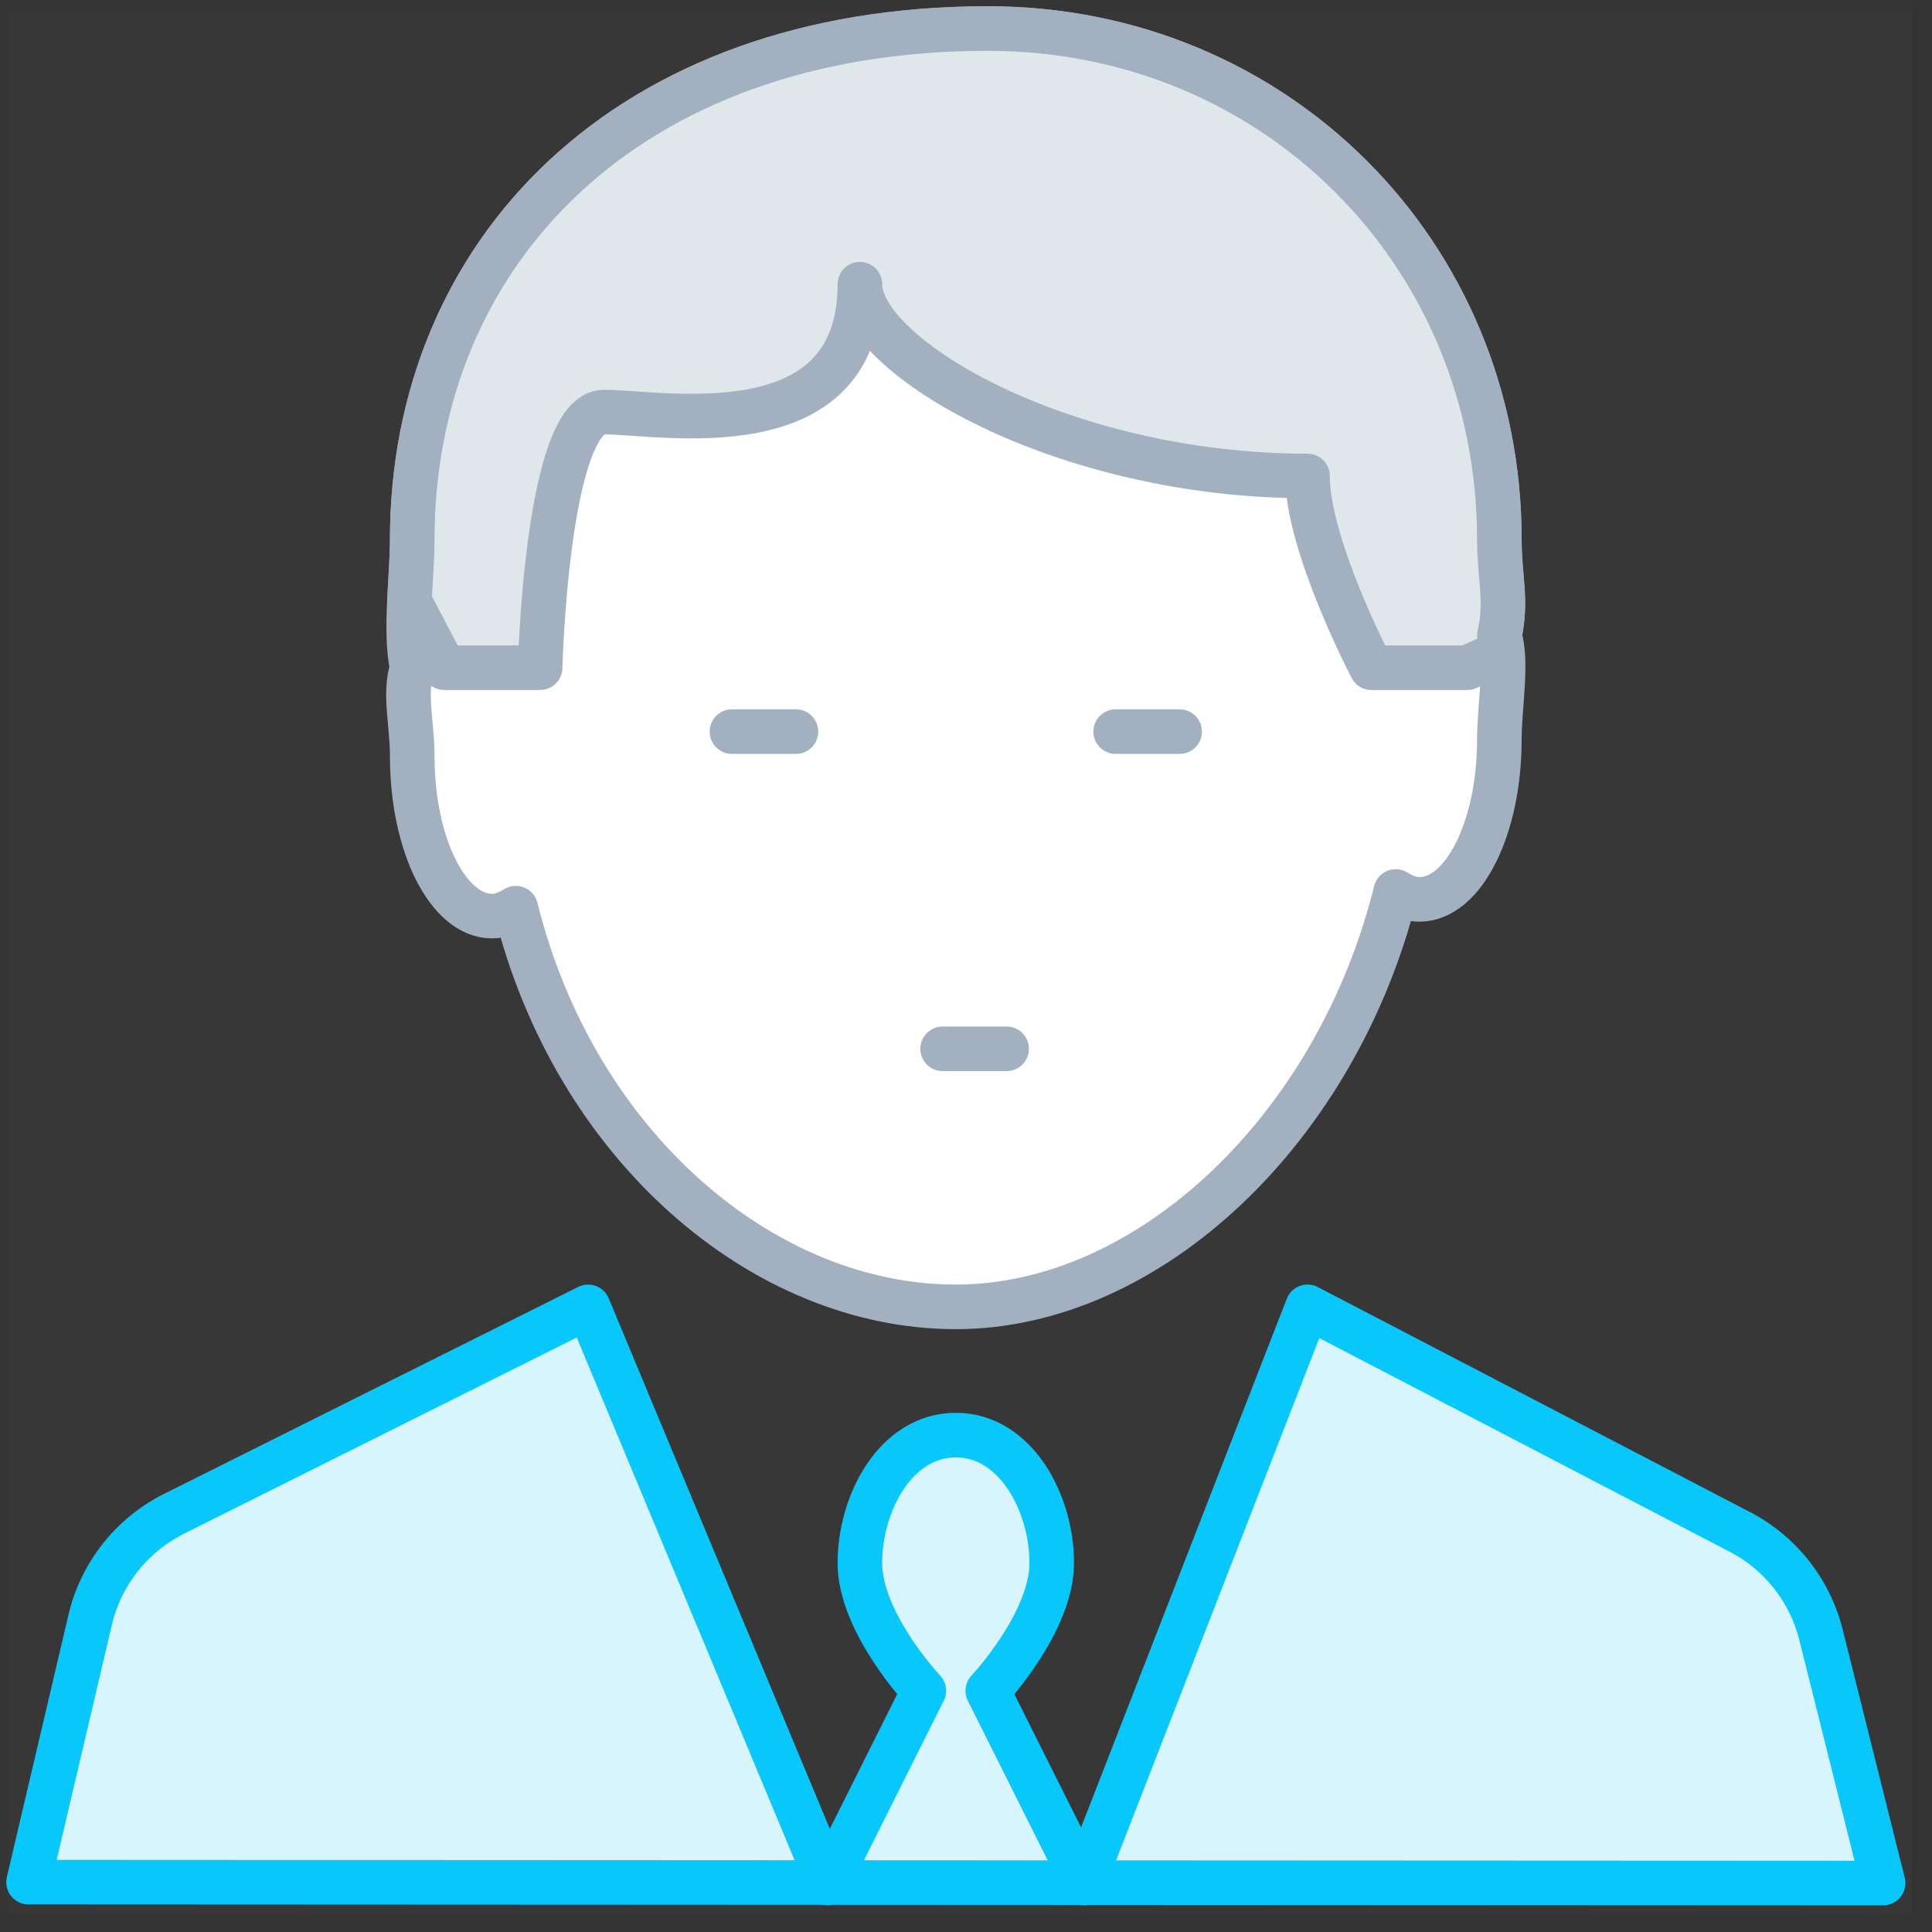 <svg xmlns="http://www.w3.org/2000/svg" width="67" height="67" viewBox="0 0 67 67">
    <rect x="0" y="0" width="67" height="67" fill="#333333" stroke="none"/>
    <g fill="none" fill-rule="evenodd">
        <path fill="#FFF" d="M.277 66.42h66.015V.407H.277z" opacity=".01"/>
        <path fill="#FFF" d="M0 66.292h66.292V0H0z" opacity=".01"/>
        <path fill="#FFF" d="M51.996 18.722c0-9.946-7.79-17.732-17.74-17.732-12.545 0-19.96 7.786-19.96 17.732 0 1.33-.275 3.186 0 4.433-.294.881 0 1.936 0 3.073 0 3.062 1.24 5.542 2.772 5.542.287 0 .56-.113.82-.275 2.036 8.21 8.548 13.826 15.258 13.826 6.71 0 13.222-6.195 15.258-14.405.261.162.533.274.82.274 1.531 0 2.772-2.48 2.772-5.541 0-1.137.294-2.722 0-3.601.274-1.248 0-1.996 0-3.326"/>
        <path stroke="#A3B0BF" stroke-linecap="round" stroke-linejoin="round" stroke-width="1.546" d="M51.996 18.722c0-9.946-7.79-17.732-17.74-17.732-12.545 0-19.96 7.786-19.96 17.732 0 1.33-.275 3.186 0 4.433-.294.881 0 1.936 0 3.073 0 3.062 1.24 5.542 2.772 5.542.287 0 .56-.113.82-.275 2.036 8.21 8.548 13.826 15.258 13.826 6.71 0 13.222-6.195 15.258-14.405.261.162.533.274.82.274 1.531 0 2.772-2.48 2.772-5.541 0-1.137.294-2.722 0-3.601.274-1.248 0-1.996 0-3.326z"/>
        <path fill="#DFE7EB" d="M52.085 22.604c-.02-.197-.036-.398-.088-.556.274-1.247 0-1.996 0-3.325 0-9.947-7.791-17.734-17.742-17.734-12.544 0-19.96 7.787-19.96 17.734 0 .63-.06 1.383-.096 2.13l1.205 2.302h3.327s.225-8.865 2.217-8.865c1.993 0 8.872 1.367 8.872-4.434 0 2.51 7.034 6.65 15.523 6.65 0 2.424 2.218 6.65 2.218 6.65h3.326l1.198-.552z"/>
        <path stroke="#A3B0BF" stroke-linecap="round" stroke-linejoin="round" stroke-width="1.546" d="M52.085 22.604c-.02-.197-.036-.398-.088-.556.274-1.247 0-1.996 0-3.325 0-9.947-7.791-17.734-17.742-17.734-12.544 0-19.96 7.787-19.96 17.734 0 .63-.06 1.383-.096 2.13l1.205 2.302h3.327s.225-8.865 2.217-8.865c1.993 0 8.872 1.367 8.872-4.434 0 2.51 7.034 6.65 15.523 6.65 0 2.424 2.218 6.65 2.218 6.65h3.326l1.198-.552z"/>
        <path fill="#DFE7EB" d="M25.384 25.372h2.218"/>
        <path stroke="#A3B0BF" stroke-linecap="round" stroke-linejoin="round" stroke-width="1.546" d="M25.384 25.372h2.218"/>
        <path fill="#DFE7EB" d="M38.69 25.372h2.218"/>
        <path stroke="#A3B0BF" stroke-linecap="round" stroke-linejoin="round" stroke-width="1.546" d="M38.69 25.372h2.218"/>
        <path fill="#DFE7EB" d="M32.69 36.372h2.218"/>
        <path stroke="#A3B0BF" stroke-linecap="round" stroke-linejoin="round" stroke-width="1.546" d="M32.69 36.372h2.218"/>
        <g>
            <path fill="#D8F4FD" d="M37.584 65.302l-.002-.018-3.327-6.65s2.218-2.354 2.218-4.433c0-2.078-1.249-4.433-3.327-4.433-2.08 0-3.326 2.355-3.326 4.433 0 2.08 2.217 4.433 2.217 4.433l-3.326 6.65-.012.014"/>
            <path stroke="#08C7FB" stroke-linecap="round" stroke-linejoin="round" stroke-width="1.546" d="M37.584 65.302l-.002-.018-3.327-6.65s2.218-2.354 2.218-4.433c0-2.078-1.249-4.433-3.327-4.433-2.08 0-3.326 2.355-3.326 4.433 0 2.08 2.217 4.433 2.217 4.433l-3.326 6.65-.012.014"/>
        </g>
        <g>
            <path fill="#D8F4FD" d="M28.71 65.27l-8.315-19.949-14.353 7.172a5.543 5.543 0 0 0-2.899 3.613L.99 65.271l64.314.031-2.154-8.61a5.54 5.54 0 0 0-2.9-3.612L45.344 45.32l-7.762 19.95"/>
            <path stroke="#08C7FB" stroke-linecap="round" stroke-linejoin="round" stroke-width="1.546" d="M28.71 65.27l-8.315-19.949-14.353 7.172a5.543 5.543 0 0 0-2.899 3.613L.99 65.271l64.314.031-2.154-8.61a5.54 5.54 0 0 0-2.9-3.612L45.344 45.32l-7.762 19.95"/>
        </g>
    </g>
</svg>
